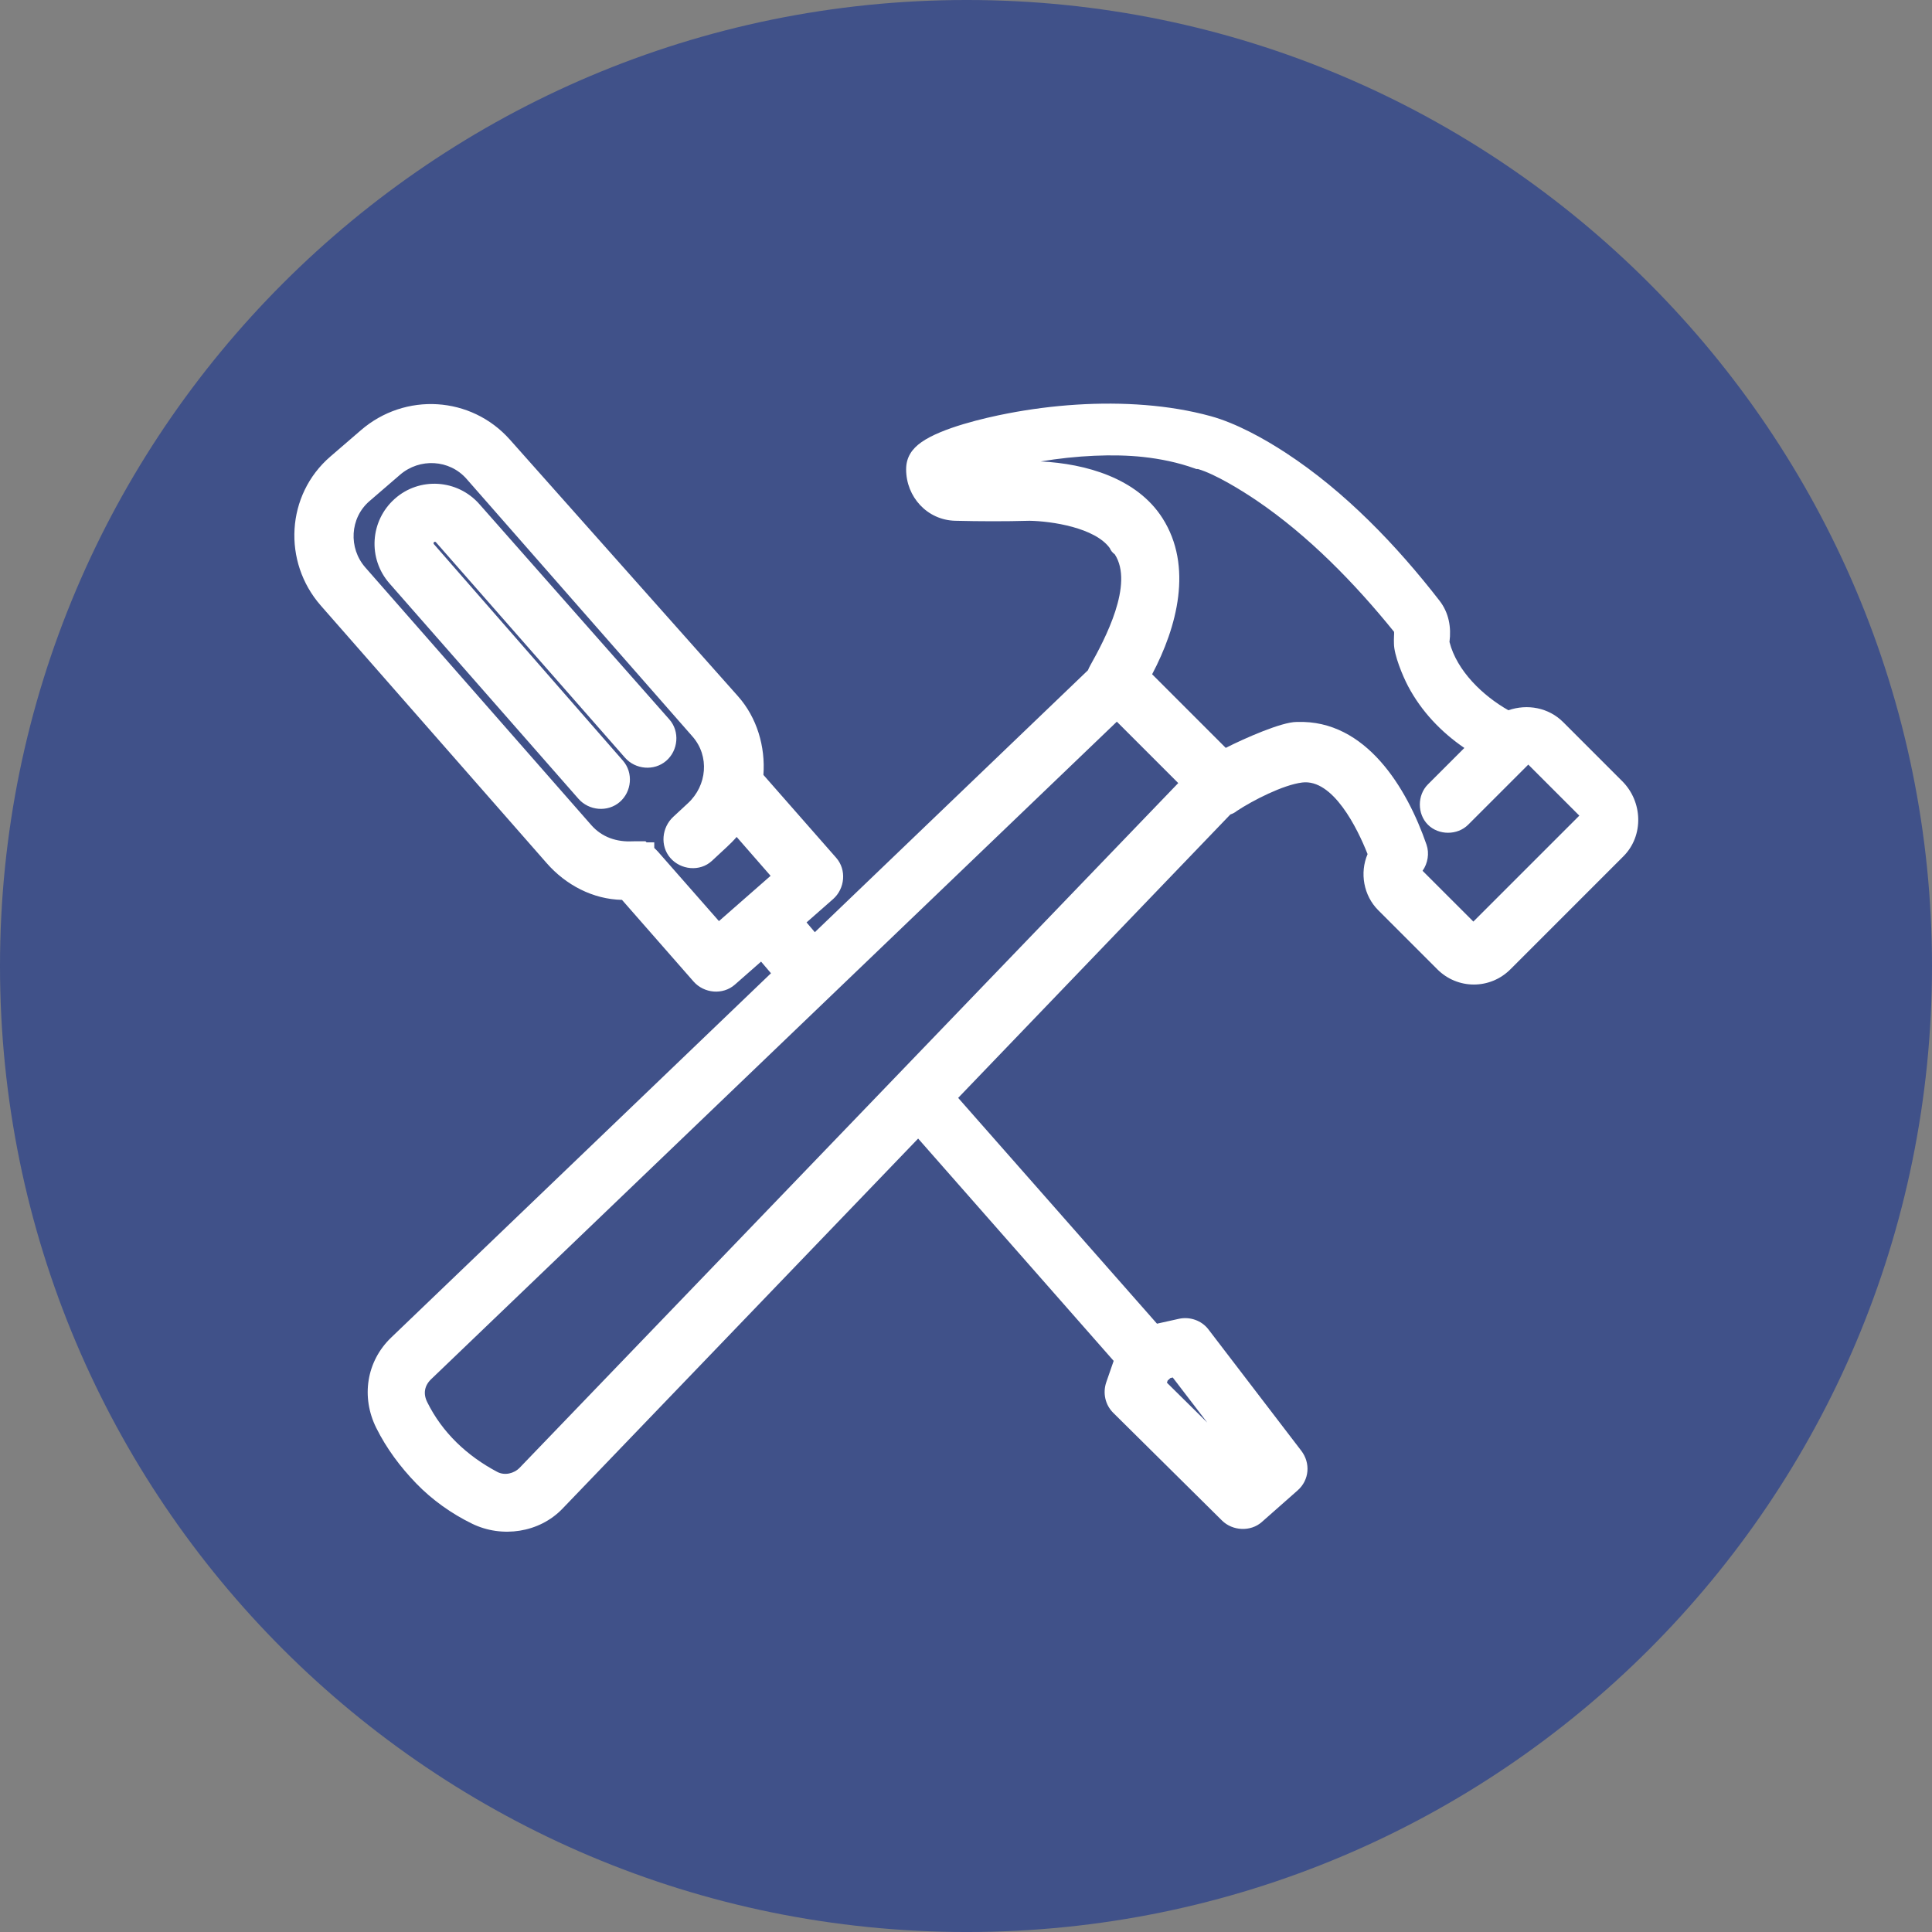 <?xml version="1.0" encoding="UTF-8"?>
<!DOCTYPE svg PUBLIC "-//W3C//DTD SVG 1.1//EN" "http://www.w3.org/Graphics/SVG/1.1/DTD/svg11.dtd">
<!-- Creator: CorelDRAW -->
<svg xmlns="http://www.w3.org/2000/svg" xml:space="preserve" width="512px" height="512px" style="shape-rendering:geometricPrecision; text-rendering:geometricPrecision; image-rendering:optimizeQuality; fill-rule:evenodd; clip-rule:evenodd"
viewBox="0 0 512 512"
 xmlns:xlink="http://www.w3.org/1999/xlink"
 version="1.1"
 enable-background="new 0 0 250 250">
 <rect x="0" y="0" width="512" height="512" fill="#808080" stroke="none"/>
 <defs>
  <style type="text/css">
   <![CDATA[
    .fil0 {fill:#405189}
    .fil1 {fill:white}
   ]]>
  </style>
 </defs>
 <g id="Layer_x0020_1">
  <g id="_323519376">
  </g>
  <g id="_323519424">
  </g>
  <g id="_7566032">
  </g>
  <g id="_324619984">
  </g>
  <g id="_324620248">
  </g>
  <g id="_324620560">
  </g>
  <g id="_324620872">
  </g>
  <g id="_324621184">
  </g>
  <g id="_324621496">
  </g>
  <g id="_324621808">
  </g>
  <g id="_324622120">
  </g>
  <g id="_324622432">
  </g>
  <g id="_324622744">
  </g>
  <g id="_324623056">
  </g>
  <g id="_324623368">
  </g>
  <path class="fil0" d="M512 255.998c0,-141.111 -114.572,-256 -255.799,-256 -141.623,0 -256.202,114.887 -256.202,256 0,141.528 114.579,256.005 256.202,256.005 141.227,0 255.799,-114.475 255.799,-256.005l0 0z"/>
  <path class="fil1" d="M362.426 226.351c-2.719,-6.909 -9.189,-20 -17.346,-18.977 -5.066,0.635 -13.046,4.729 -17.282,7.519 -0.498,0.419 -1.098,0.741 -1.732,0.94l-72.143 75.118 52.689 59.837 5.825 -1.293c2.868,-0.637 5.995,0.439 7.788,2.783l24.624 32.18c2.503,3.27 2.151,7.762 -0.957,10.506l-9.513 8.395c-2.97,2.621 -7.745,2.361 -10.531,-0.398l-28.82 -28.54c-2.157,-2.137 -2.832,-5.295 -1.844,-8.148l1.948 -5.624 -51.815 -58.918 -94.275 98.102c-6.12,6.369 -16.029,7.807 -23.902,3.977 -5.46,-2.656 -10.613,-6.315 -14.835,-10.685 -4.24,-4.389 -7.882,-9.262 -10.603,-14.741 -4.037,-8.13 -2.622,-17.603 3.967,-23.923l100.65 -96.54 -2.628 -3.084 -6.945 6.104c-3.189,2.804 -8.18,2.326 -10.951,-0.835l-18.96 -21.631c-7.695,-0.155 -14.871,-3.935 -19.933,-9.708l-59.881 -68.275c-10.18,-11.607 -9.226,-29.371 2.535,-39.507l8.115 -6.995c11.688,-10.074 29.178,-9.046 39.457,2.517l60.441 67.995c5.039,5.669 7.298,13.355 6.743,20.855l19.291 21.971c2.8,3.189 2.322,8.174 -0.834,10.948l-7.023 6.172 2.194 2.593 72.377 -69.417c0.17,-0.444 0.389,-0.873 0.609,-1.269 3.887,-6.931 11.653,-21.574 6.498,-29.459 -0.586,-0.403 -1.049,-0.976 -1.316,-1.639 -3.932,-5.427 -15.396,-7.148 -21.298,-7.246 -6.532,0.181 -13.15,0.161 -19.678,-0.002 -7.406,-0.185 -12.997,-6.314 -12.997,-13.631 0,-3.175 1.521,-5.42 4.075,-7.211 5.361,-3.762 16.547,-6.393 22.922,-7.617 11.822,-2.27 24.431,-3.165 36.436,-2.202 5.832,0.468 11.663,1.393 17.309,2.946 6.724,1.85 14.107,5.948 19.877,9.717 15.646,10.221 29.354,24.485 40.74,39.186 2.471,3.19 3.138,7.008 2.637,10.93 1.944,7.665 8.858,14.277 15.608,18.098 5.024,-1.735 10.665,-0.711 14.523,3.148l15.669 15.67c5.394,5.394 5.767,14.414 0.276,19.905l-29.94 29.94c-5.368,5.368 -13.983,5.368 -19.35,0l-15.669 -15.67c-3.881,-3.881 -4.952,-9.894 -2.826,-14.864zm-171.898 17.751l13.687 -12.001 -8.992 -10.302c-0.829,0.956 -1.728,1.853 -2.65,2.709l-3.918 3.637c-3.152,2.927 -8.277,2.411 -11.034,-0.807 -2.738,-3.195 -2.239,-8.046 0.797,-10.865l3.919 -3.638c5.019,-4.659 5.769,-12.423 1.183,-17.65l-59.881 -68.275c-4.539,-5.176 -12.435,-5.567 -17.611,-1.104l-8.115 6.995c-5.202,4.482 -5.598,12.452 -1.103,17.577l59.882 68.277c2.844,3.243 6.776,4.535 11.01,4.3 0.177,-0.009 0.351,-0.012 0.52,-0.005 0.255,0 0.51,0 0.765,0 0.187,0 0.372,0 0.559,0 0.093,0 0.188,0 0.281,0l1.243 0 0.279 0.279 2.036 0 0 1.476c0.059,0.059 0.118,0.118 0.178,0.177 0.263,0.239 0.523,0.5 0.756,0.764l16.209 18.455zm-19.863 -20.594c0,0 0,0 0,0zm138.78 142.336l-0.195 0.588 10.696 10.569 -9.159 -11.956 -0.641 0.159c-0.083,0.083 -0.165,0.165 -0.248,0.249 -0.152,0.154 -0.301,0.28 -0.452,0.391zm2.802 -158.324l-16.27 -16.271 -181.719 174.253c-1.767,1.694 -2.145,3.827 -1.064,6.024 4.01,8.151 10.609,14.31 18.584,18.542 1.949,1.035 4.449,0.446 5.946,-1.109l174.524 -181.439zm57.2 -40.076c-10.402,-12.874 -22.686,-25.479 -36.41,-34.792 -3.774,-2.562 -10.955,-7.025 -15.575,-8.356l-0.411 0 -0.489 -0.175c-4.396,-1.57 -9.012,-2.519 -13.648,-3.024 -7.811,-0.848 -17.679,-0.389 -27.129,1.189 11.985,0.586 25.525,4.435 32.281,15.025 8.146,12.769 3.875,28.849 -2.739,41.374l19.509 19.509c5.07,-2.575 14.838,-6.867 18.755,-6.867 0.093,0 0.136,0.001 0.229,0.001 18.151,-0.605 29.055,17.513 34.224,32.521 0.788,2.288 0.346,4.949 -1.048,6.92l13.462 13.46 28.08 -28.077 -13.525 -13.526 -15.928 15.927c-2.849,2.85 -7.827,2.85 -10.676,0 -2.85,-2.849 -2.85,-7.827 0,-10.676l9.661 -9.661c-6.177,-4.224 -11.382,-9.698 -14.915,-16.37 -1.38,-2.608 -3.741,-8.243 -3.741,-11.302 0,-0.651 -0.044,-1.269 0.011,-1.925 0.037,-0.455 0.034,-0.819 0.021,-1.175z"/>
  <path class="fil1" d="M127.024 133.582l50.368 57.081c2.815,3.19 2.352,8.228 -0.857,10.977 -3.208,2.748 -8.154,2.295 -10.922,-0.859l-50.087 -57.082c-0.143,-0.163 -0.343,-0.167 -0.502,-0.024 -0.182,0.162 -0.181,0.369 -0.021,0.55l50.087 57.362c2.792,3.198 2.34,8.218 -0.868,10.965 -3.208,2.748 -8.154,2.295 -10.922,-0.859l-50.086 -57.082c-5.783,-6.591 -5.156,-16.561 1.374,-22.402 6.558,-5.865 16.626,-5.212 22.436,1.371z"/>
 </g>
</svg>
